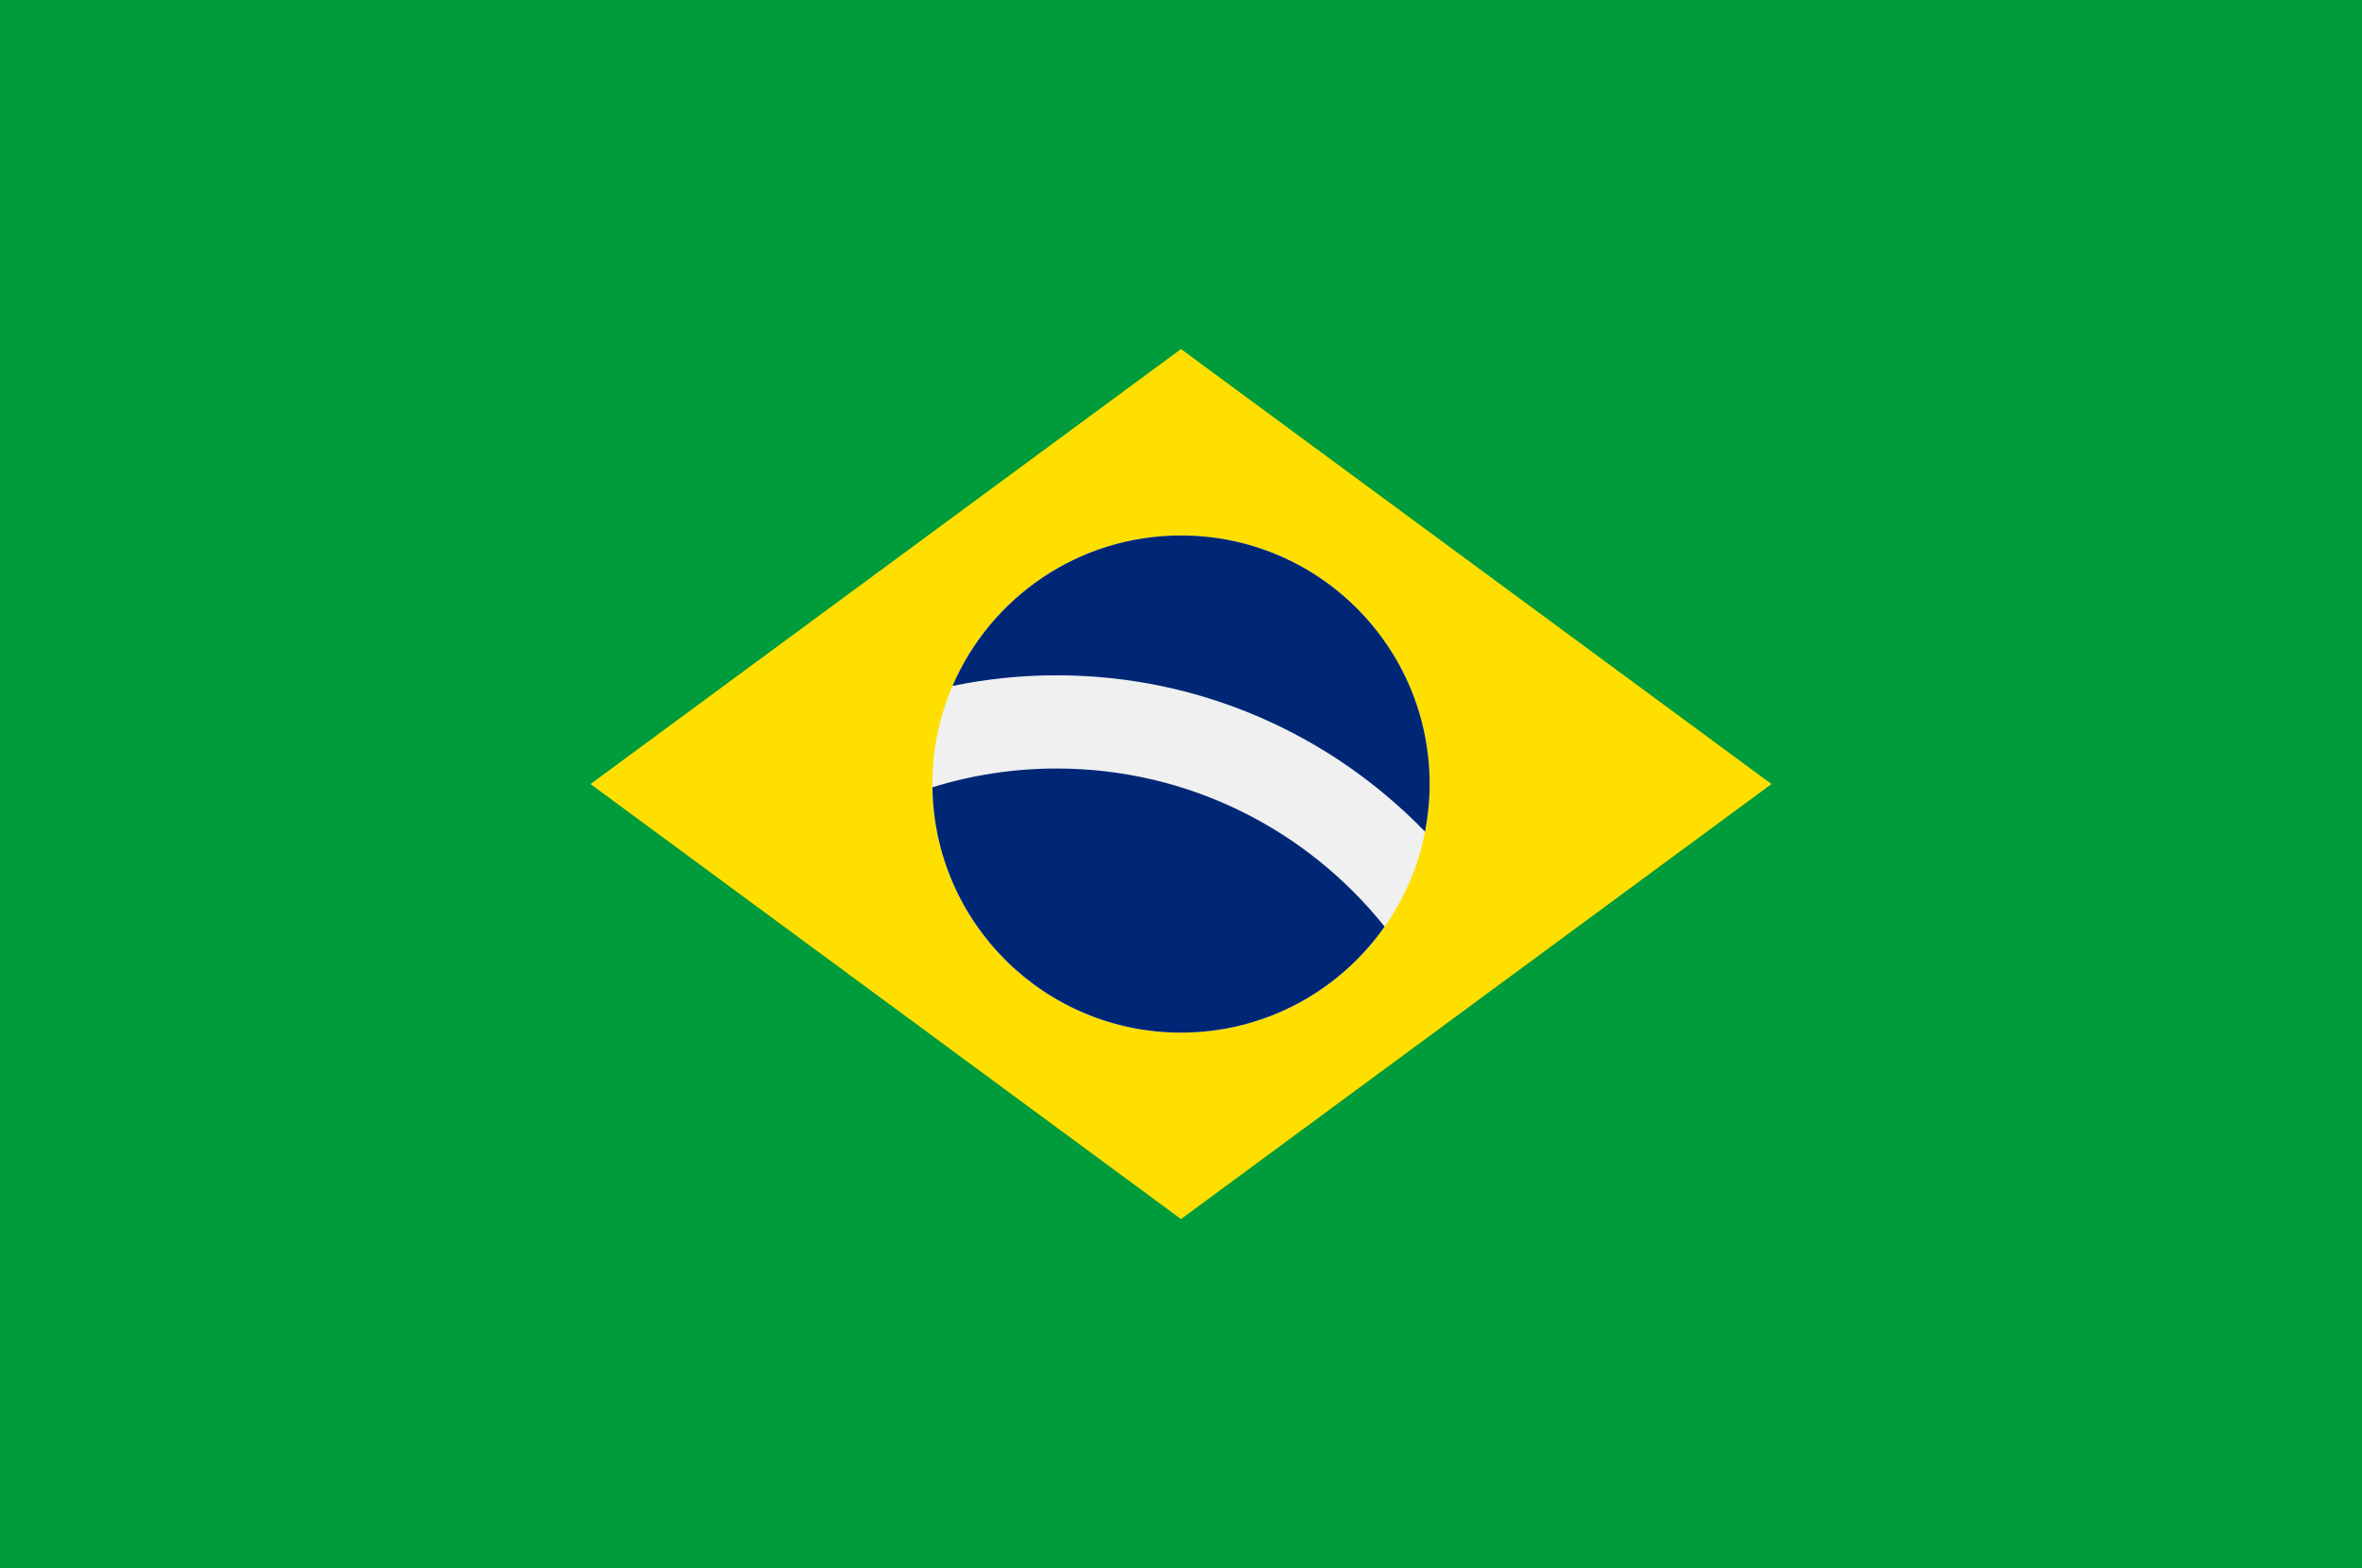 <svg width="512" height="340" viewBox="0 0 512 340" fill="none" xmlns="http://www.w3.org/2000/svg">
<g clip-path="url(#clip0_1_2692)">
<path d="M512 0H0V340H512V0Z" fill="#009B3A"/>
<path d="M256 75.678L384 169.994L256 264.31L128 169.994L256 75.678Z" fill="#FEDF00"/>
<path d="M256 223.888C285.765 223.888 309.894 199.759 309.894 169.994C309.894 140.229 285.765 116.1 256 116.1C226.235 116.1 202.106 140.229 202.106 169.994C202.106 199.759 226.235 223.888 256 223.888Z" fill="#F0F0F0"/>
<path d="M229.052 166.626C219.68 166.626 210.636 168.052 202.122 170.696C202.499 200.136 226.47 223.889 255.999 223.889C274.258 223.889 290.385 214.8 300.133 200.908C283.457 180.029 257.792 166.626 229.052 166.626Z" fill="#002776"/>
<path d="M308.895 180.32C309.544 176.976 309.895 173.527 309.895 169.994C309.895 140.229 285.765 116.099 256 116.099C233.79 116.099 214.725 129.537 206.473 148.722C213.766 147.212 221.318 146.415 229.052 146.415C260.356 146.416 288.674 159.427 308.895 180.32Z" fill="#002776"/>
</g>
<defs>
<clipPath id="clip0_1_2692">
<rect width="512" height="340" fill="white"/>
</clipPath>
</defs>
</svg>
